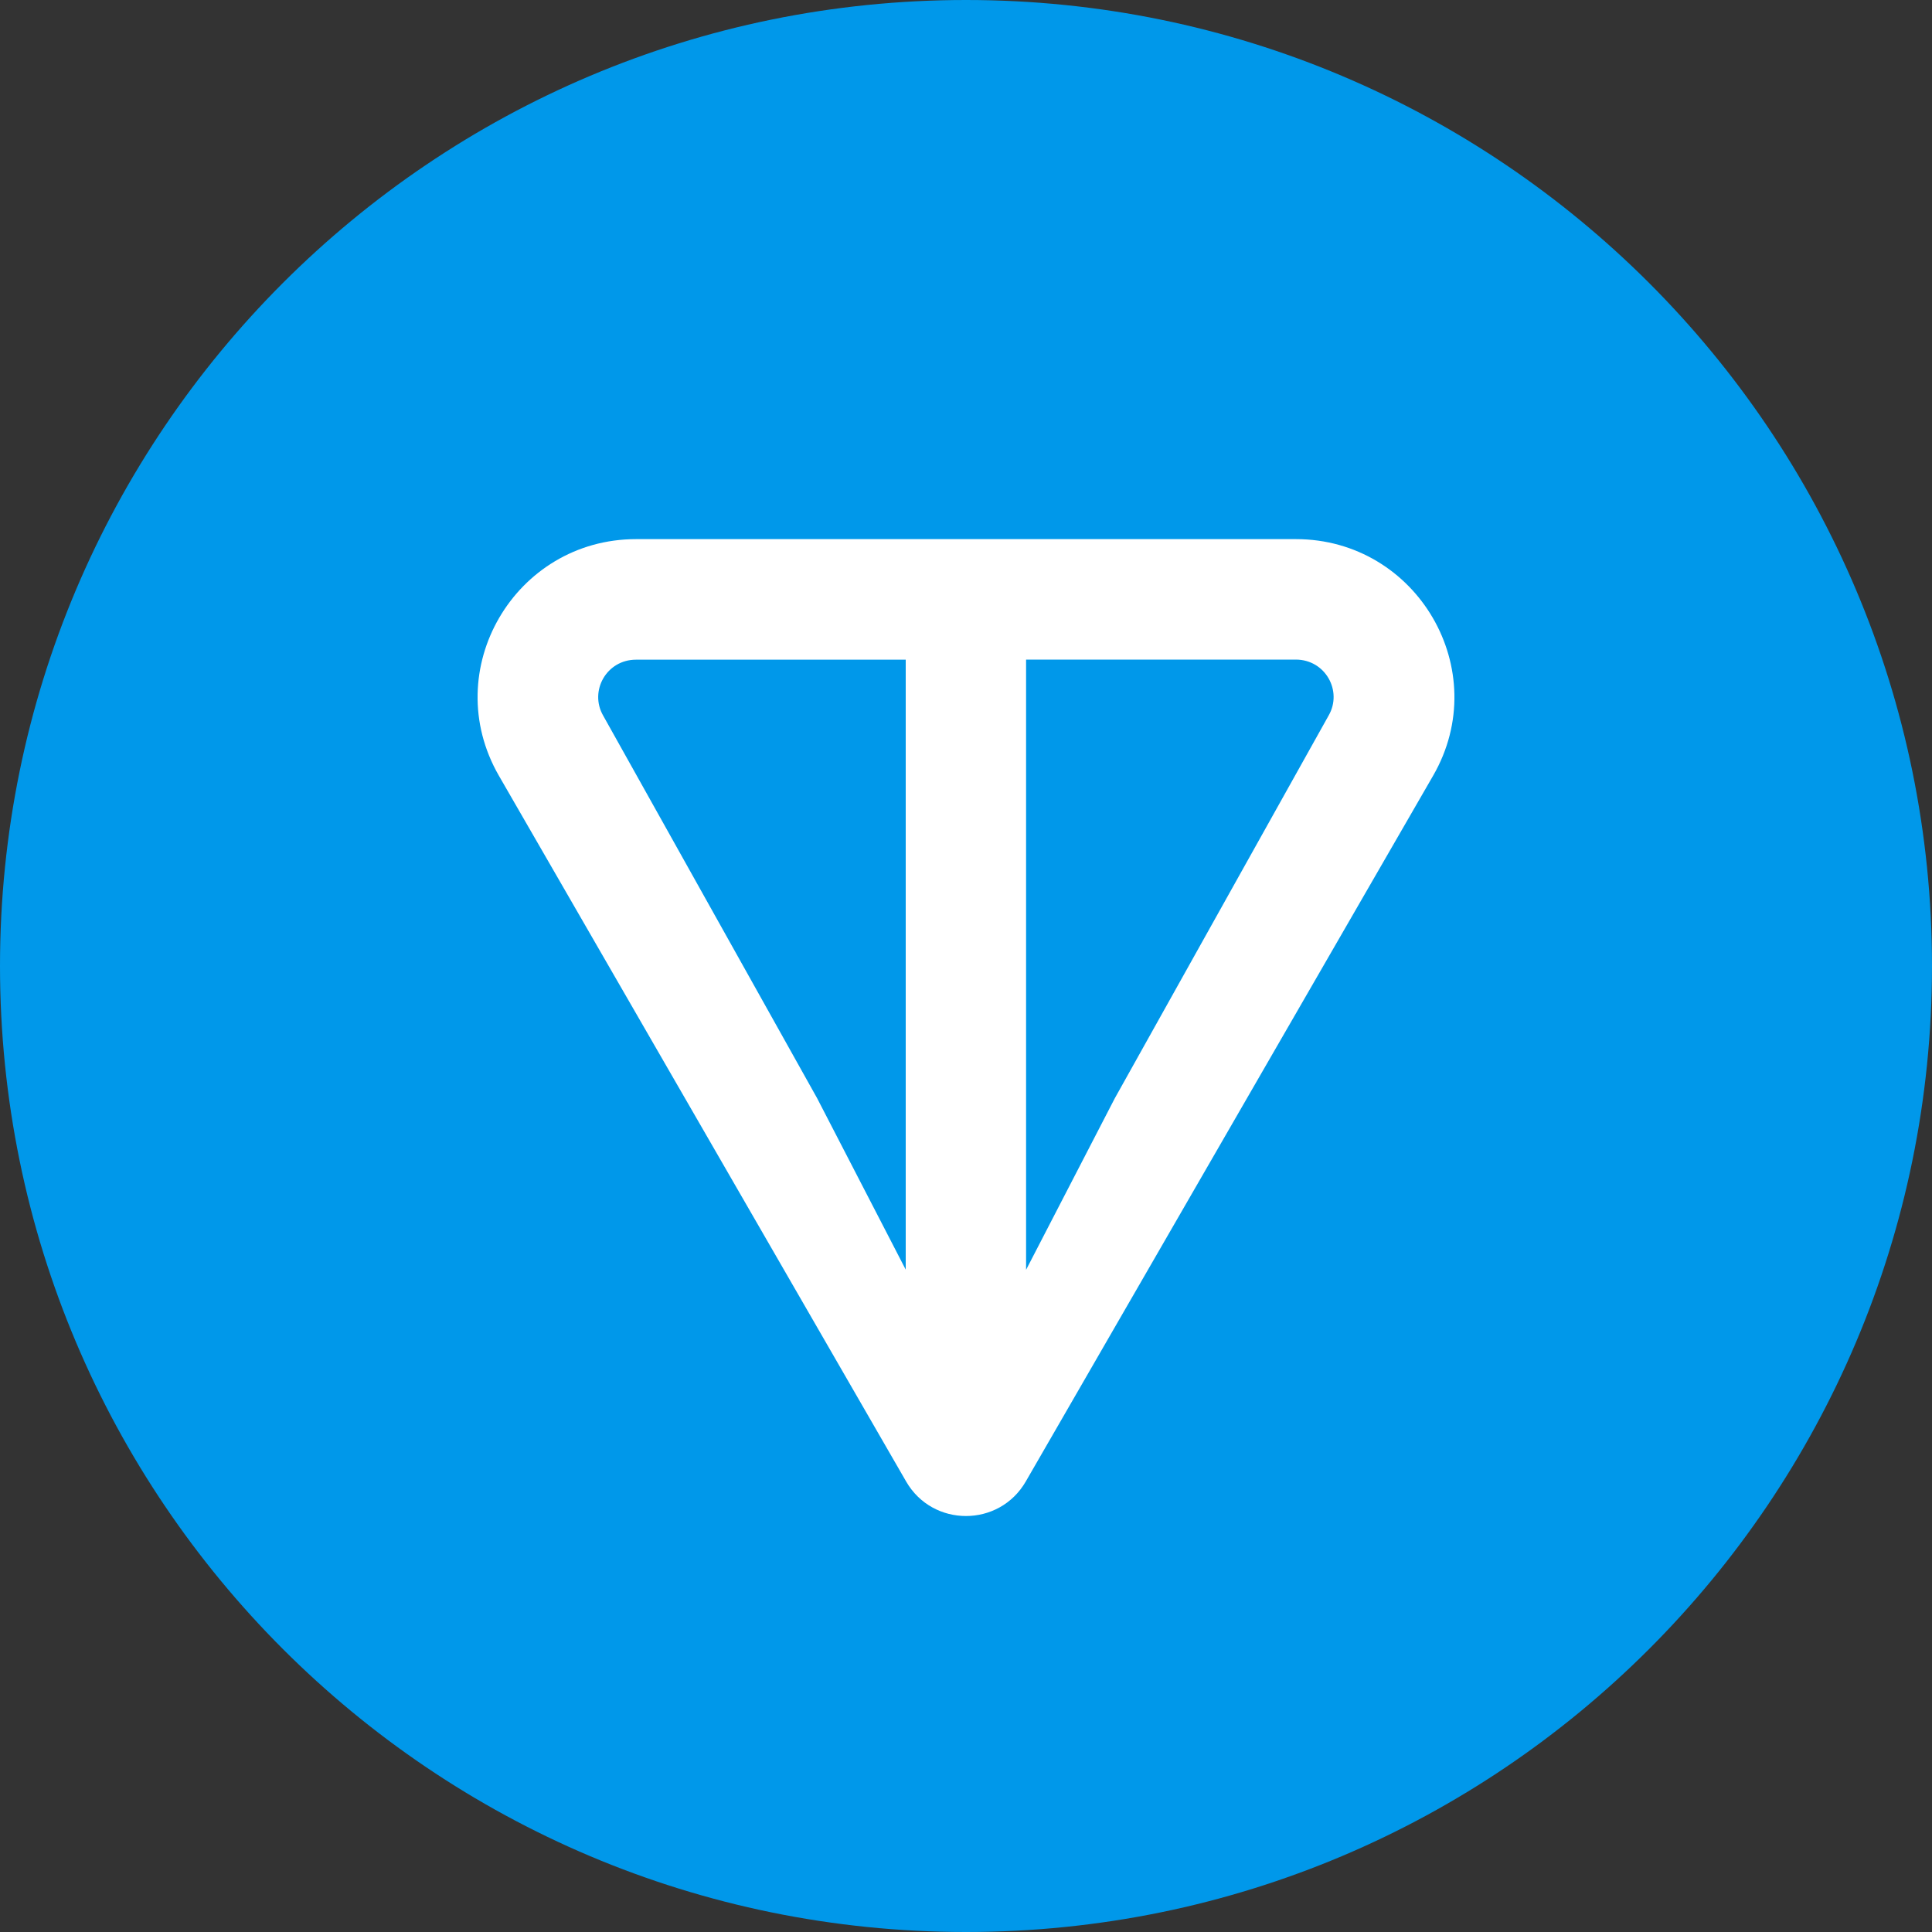 <svg width="20" height="20" viewBox="0 0 20 20" fill="none" xmlns="http://www.w3.org/2000/svg">
<rect x="0" y="0" width="20" height="20" fill="#333333" stroke="none"/>
<g clip-path="url(#clip0_8388_5840)">
<g clip-path="url(#clip1_8388_5840)">
<path d="M10 20C15.523 20 20 15.523 20 10C20 4.477 15.523 0 10 0C4.477 0 0 4.477 0 10C0 15.523 4.477 20 10 20Z" fill="#0098EA"/>
<path d="M13.414 5.581H6.585C5.33 5.581 4.534 6.936 5.165 8.031L9.38 15.336C9.655 15.813 10.344 15.813 10.619 15.336L14.835 8.031C15.466 6.938 14.67 5.581 13.415 5.581H13.414ZM9.377 13.145L8.459 11.369L6.244 7.408C6.098 7.154 6.278 6.829 6.584 6.829H9.376V13.146L9.377 13.145ZM13.754 7.407L11.54 11.37L10.622 13.145V6.828H13.414C13.72 6.828 13.9 7.153 13.754 7.407Z" fill="white"/>
</g>
</g>
<defs>
<clipPath id="clip0_8388_5840">
<rect width="20" height="20" fill="white"/>
</clipPath>
<clipPath id="clip1_8388_5840">
<rect width="20" height="20" fill="white"/>
</clipPath>
</defs>
</svg>
